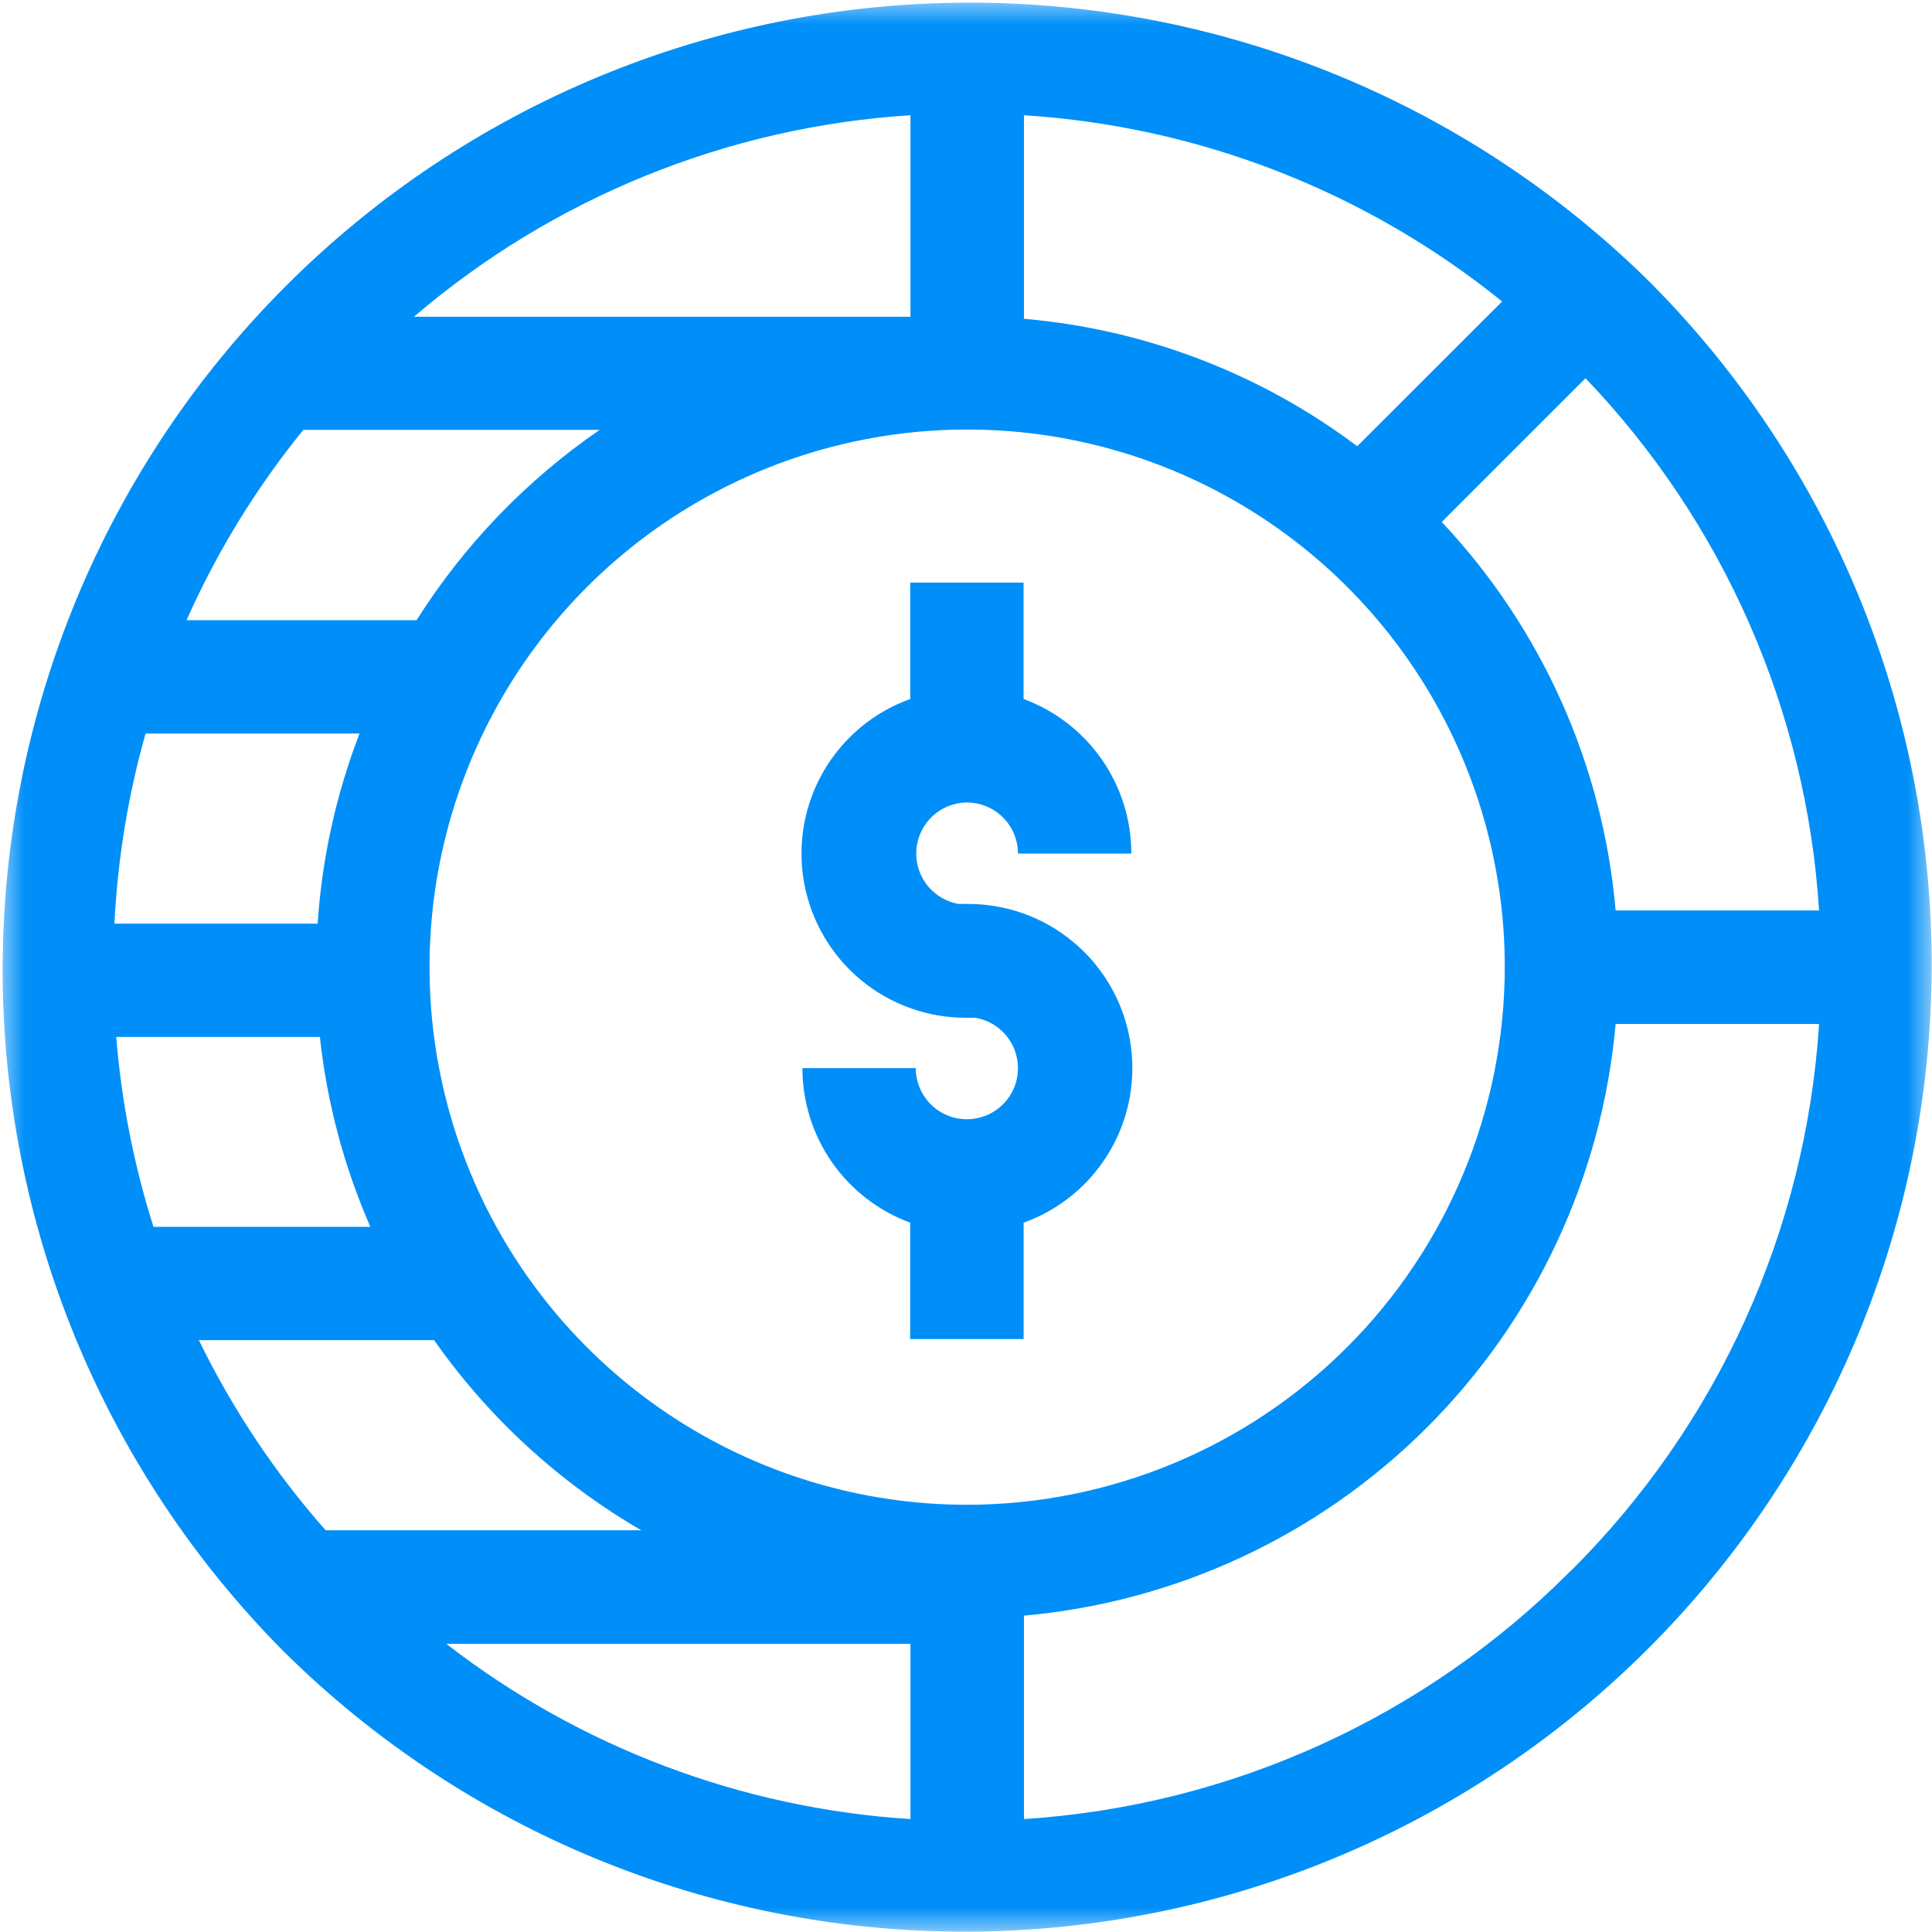 <svg width="40" height="40" viewBox="0 0 40 40" fill="none" xmlns="http://www.w3.org/2000/svg">
<mask id="mask0_2306_989" style="mask-type:luminance" maskUnits="userSpaceOnUse" x="0" y="0" width="40" height="40">
<path d="M40 0H0V40H40V0Z" fill="white"/>
</mask>
<g mask="url(#mask0_2306_989)">
<path d="M20.018 16.614C20.298 16.615 20.567 16.726 20.766 16.924C20.964 17.122 21.076 17.391 21.076 17.672H23.423C23.423 16.974 23.209 16.293 22.81 15.721C22.411 15.149 21.847 14.713 21.192 14.472V12.062H18.845V14.472C18.09 14.743 17.454 15.273 17.052 15.967C16.649 16.662 16.506 17.476 16.646 18.267C16.787 19.057 17.202 19.772 17.819 20.285C18.436 20.799 19.215 21.077 20.018 21.072H20.193C20.392 21.105 20.577 21.195 20.727 21.33C20.877 21.465 20.985 21.64 21.038 21.835C21.092 22.029 21.088 22.235 21.029 22.428C20.969 22.621 20.855 22.792 20.701 22.923C20.547 23.053 20.359 23.137 20.159 23.163C19.959 23.19 19.756 23.16 19.573 23.075C19.39 22.99 19.235 22.854 19.126 22.684C19.018 22.514 18.96 22.316 18.96 22.114H16.613C16.613 22.812 16.827 23.493 17.226 24.065C17.625 24.637 18.19 25.073 18.844 25.314V27.724H21.193V25.314C21.949 25.043 22.584 24.514 22.986 23.819C23.389 23.124 23.532 22.31 23.392 21.52C23.252 20.729 22.836 20.014 22.219 19.501C21.602 18.987 20.823 18.709 20.02 18.715H19.844C19.584 18.669 19.35 18.527 19.189 18.318C19.028 18.109 18.951 17.847 18.973 17.584C18.995 17.321 19.115 17.076 19.308 16.896C19.502 16.717 19.756 16.616 20.02 16.614H20.018Z" fill="#008FF8"/>
<path d="M34.183 5.865C30.423 2.134 25.337 0.044 20.04 0.055C14.743 0.065 9.665 2.174 5.92 5.92C2.174 9.665 0.065 14.743 0.055 20.04C0.044 25.337 2.134 30.423 5.865 34.183C9.625 37.914 14.71 40.003 20.008 39.993C25.305 39.983 30.382 37.874 34.128 34.128C37.874 30.382 39.983 25.305 39.993 20.008C40.003 14.71 37.914 9.625 34.183 5.865ZM37.662 18.85H33.45C33.188 15.84 31.92 13.007 29.85 10.807L32.826 7.831C35.687 10.819 37.4 14.721 37.662 18.85ZM18.85 37.662C15.356 37.44 12.008 36.177 9.24 34.034H18.85V37.662ZM20.023 31.155C17.821 31.155 15.669 30.502 13.839 29.279C12.009 28.055 10.582 26.317 9.74 24.283C8.898 22.249 8.677 20.011 9.107 17.852C9.536 15.693 10.597 13.709 12.153 12.153C13.71 10.596 15.694 9.536 17.853 9.107C20.012 8.677 22.25 8.898 24.284 9.74C26.318 10.583 28.056 12.009 29.279 13.84C30.502 15.67 31.155 17.822 31.155 20.024C31.151 22.975 29.978 25.804 27.891 27.891C25.804 29.978 22.974 31.151 20.023 31.155ZM28.1 9.239C26.093 7.73 23.702 6.816 21.2 6.6V2.386C24.82 2.615 28.279 3.962 31.1 6.242L28.1 9.239ZM18.85 6.558H8.57C11.454 4.09 15.062 2.626 18.85 2.386V6.558ZM12.415 8.9C10.898 9.943 9.608 11.283 8.625 12.84H3.862C4.491 11.426 5.304 10.101 6.28 8.9H12.415ZM7.444 15.187C6.958 16.448 6.665 17.775 6.577 19.123H2.369C2.435 17.791 2.651 16.47 3.014 15.187H7.444ZM2.405 21.469H6.623C6.769 22.825 7.121 24.151 7.668 25.4H3.178C2.772 24.122 2.513 22.801 2.406 21.464M4.117 27.746H8.987C10.115 29.352 11.578 30.695 13.275 31.682H6.741C5.693 30.494 4.811 29.17 4.117 27.746ZM32.524 32.518C29.504 35.558 25.476 37.387 21.2 37.662V33.45C24.354 33.169 27.31 31.788 29.549 29.549C31.788 27.31 33.169 24.354 33.45 21.2H37.662C37.389 25.475 35.561 29.502 32.523 32.523L32.524 32.518Z" fill="#008FF8"/>
</g>
</svg>
